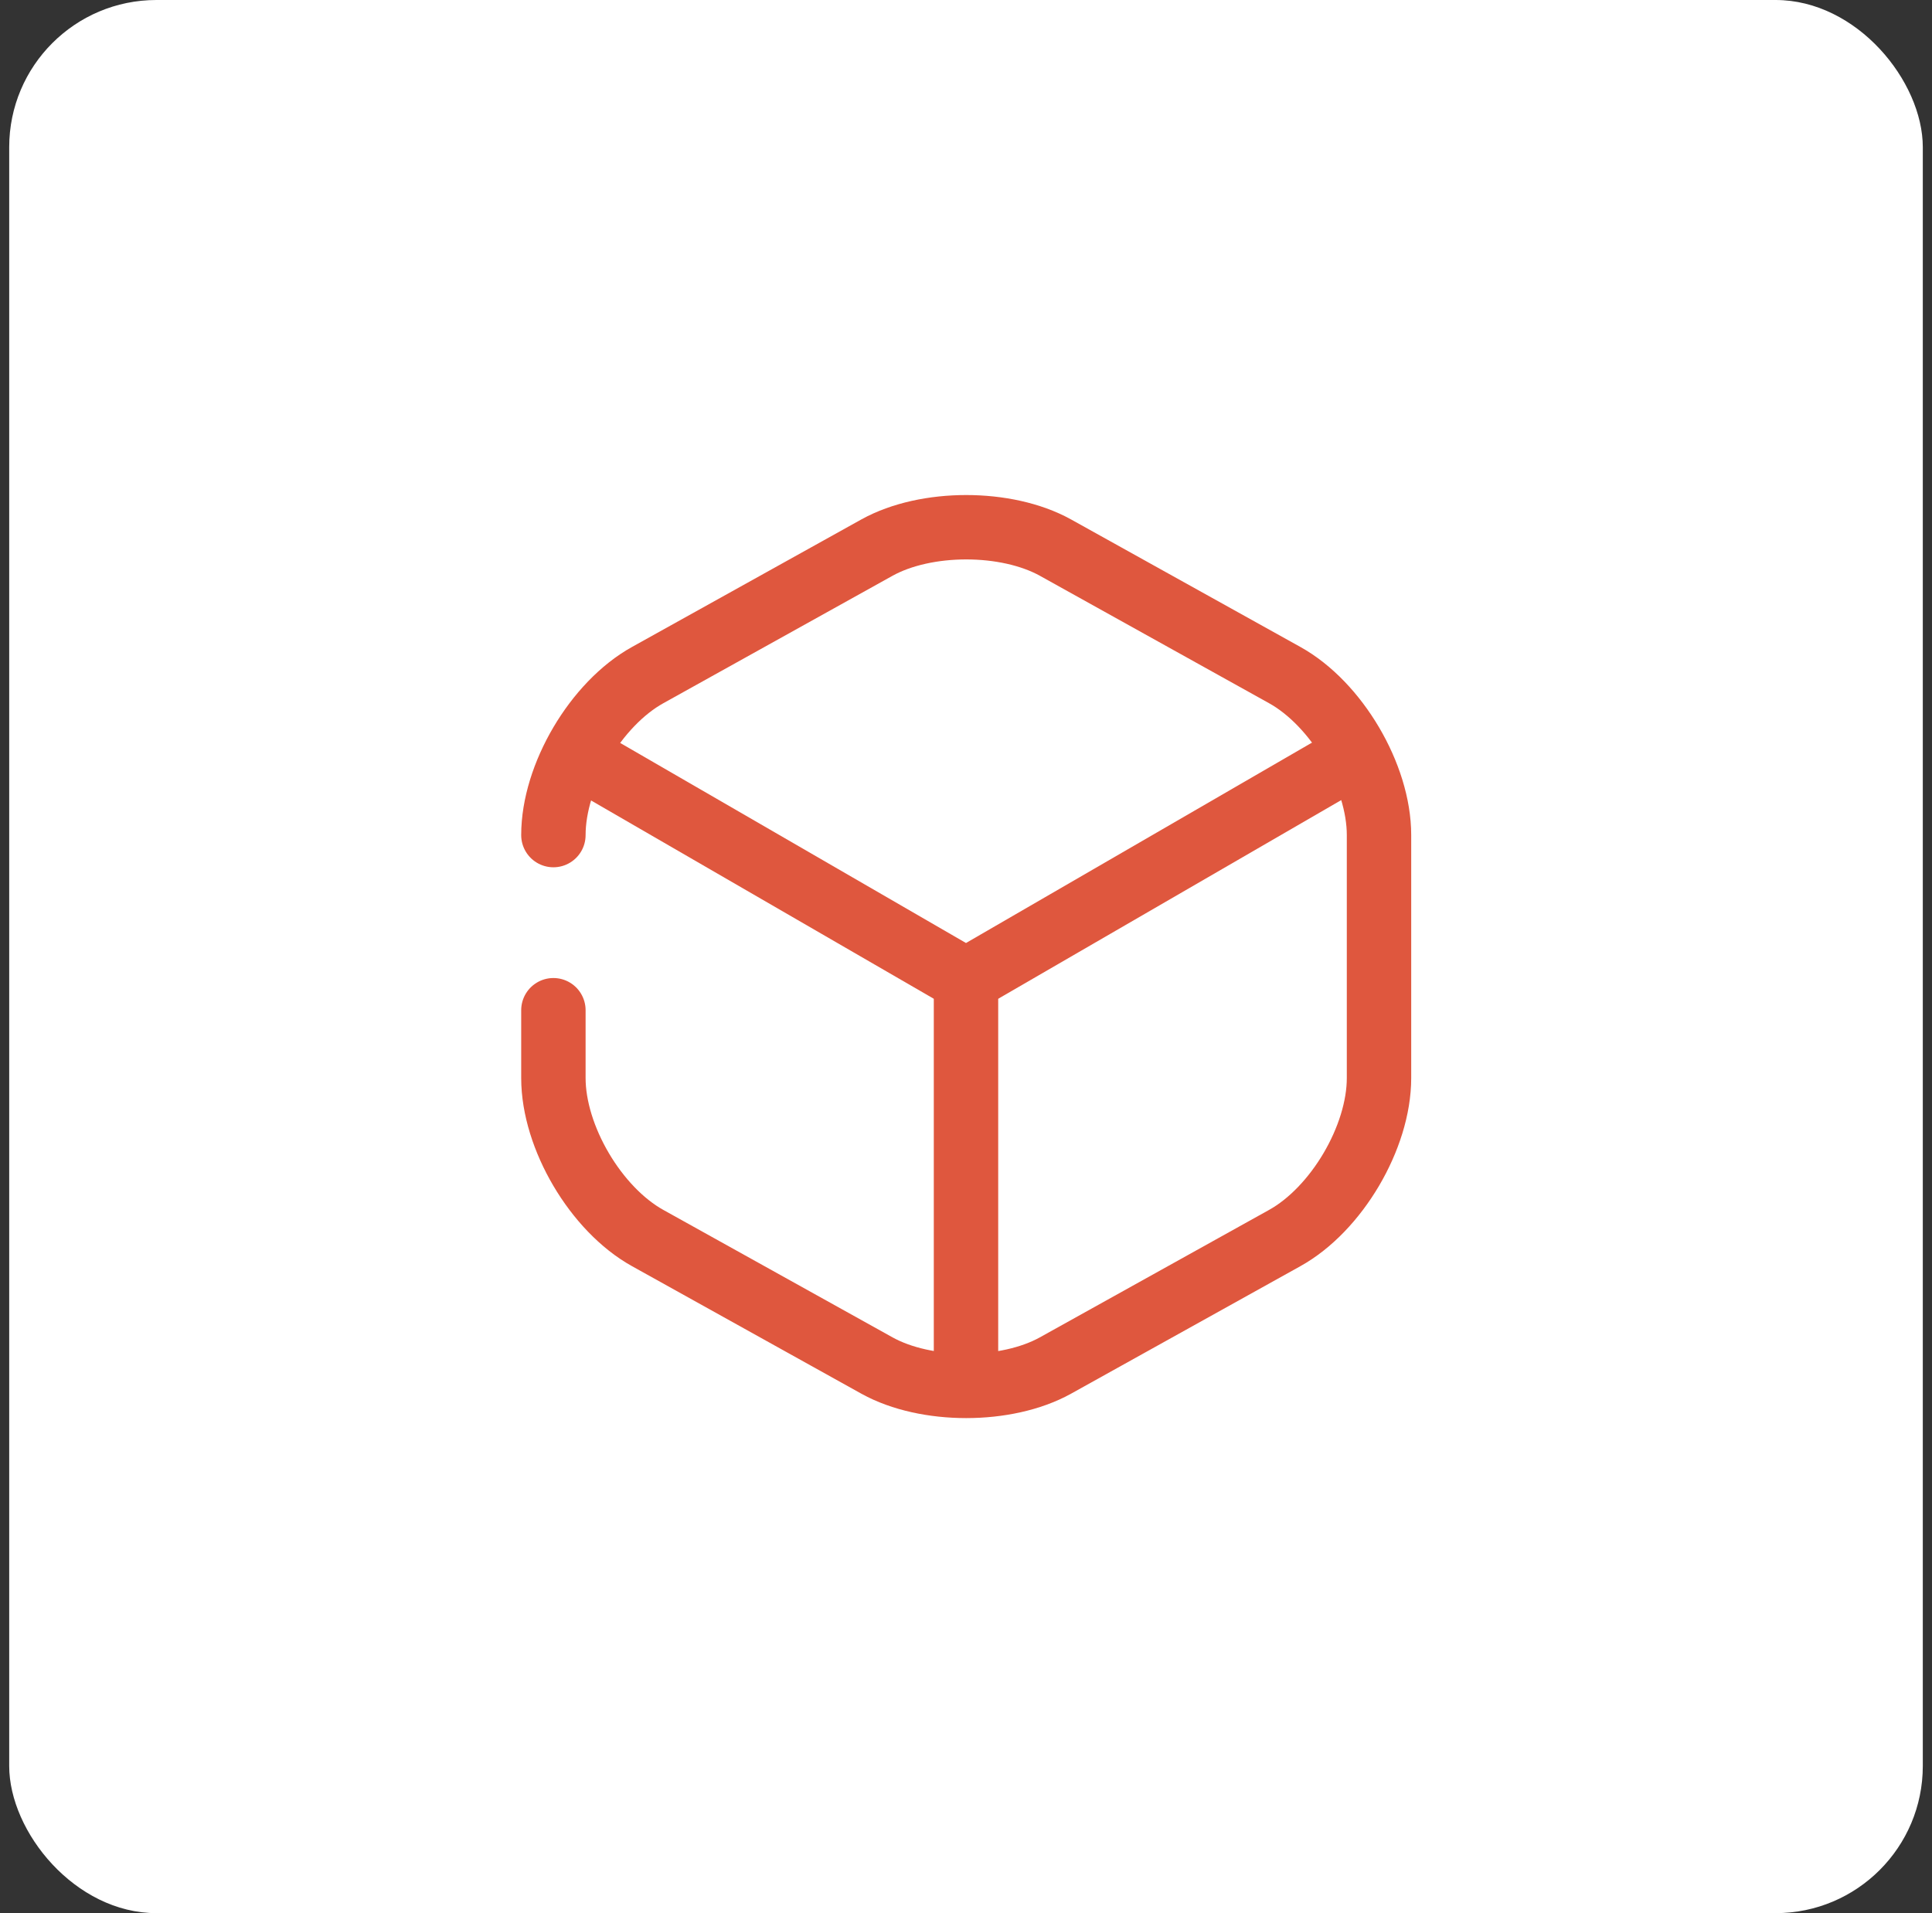 <svg width="105" height="104" viewBox="0 0 105 104" fill="none" xmlns="http://www.w3.org/2000/svg">
<rect x="0" y="0" width="105" height="104" fill="#333333" stroke="none"/>
<rect x="0.5" width="104" height="104" rx="8" fill="white"/>
<path d="M31.896 41.361L52.5 53.285L72.963 41.431" stroke="#DF573E" stroke-width="3.5" stroke-linecap="round" stroke-linejoin="round"/>
<path d="M52.5 74.423V53.26" stroke="#DF573E" stroke-width="3.5" stroke-linecap="round" stroke-linejoin="round"/>
<path d="M30.076 54.916V58.603C30.076 61.823 32.386 65.743 35.209 67.306L47.669 74.236C50.33 75.706 54.693 75.706 57.353 74.236L69.813 67.306C72.636 65.743 74.946 61.823 74.946 58.603V45.396C74.946 42.176 72.636 38.256 69.813 36.693L57.353 29.763C54.693 28.293 50.33 28.293 47.669 29.763L35.209 36.693C32.386 38.256 30.076 42.176 30.076 45.396" stroke="#DF573E" stroke-width="3.5" stroke-linecap="round" stroke-linejoin="round"/>
</svg>
